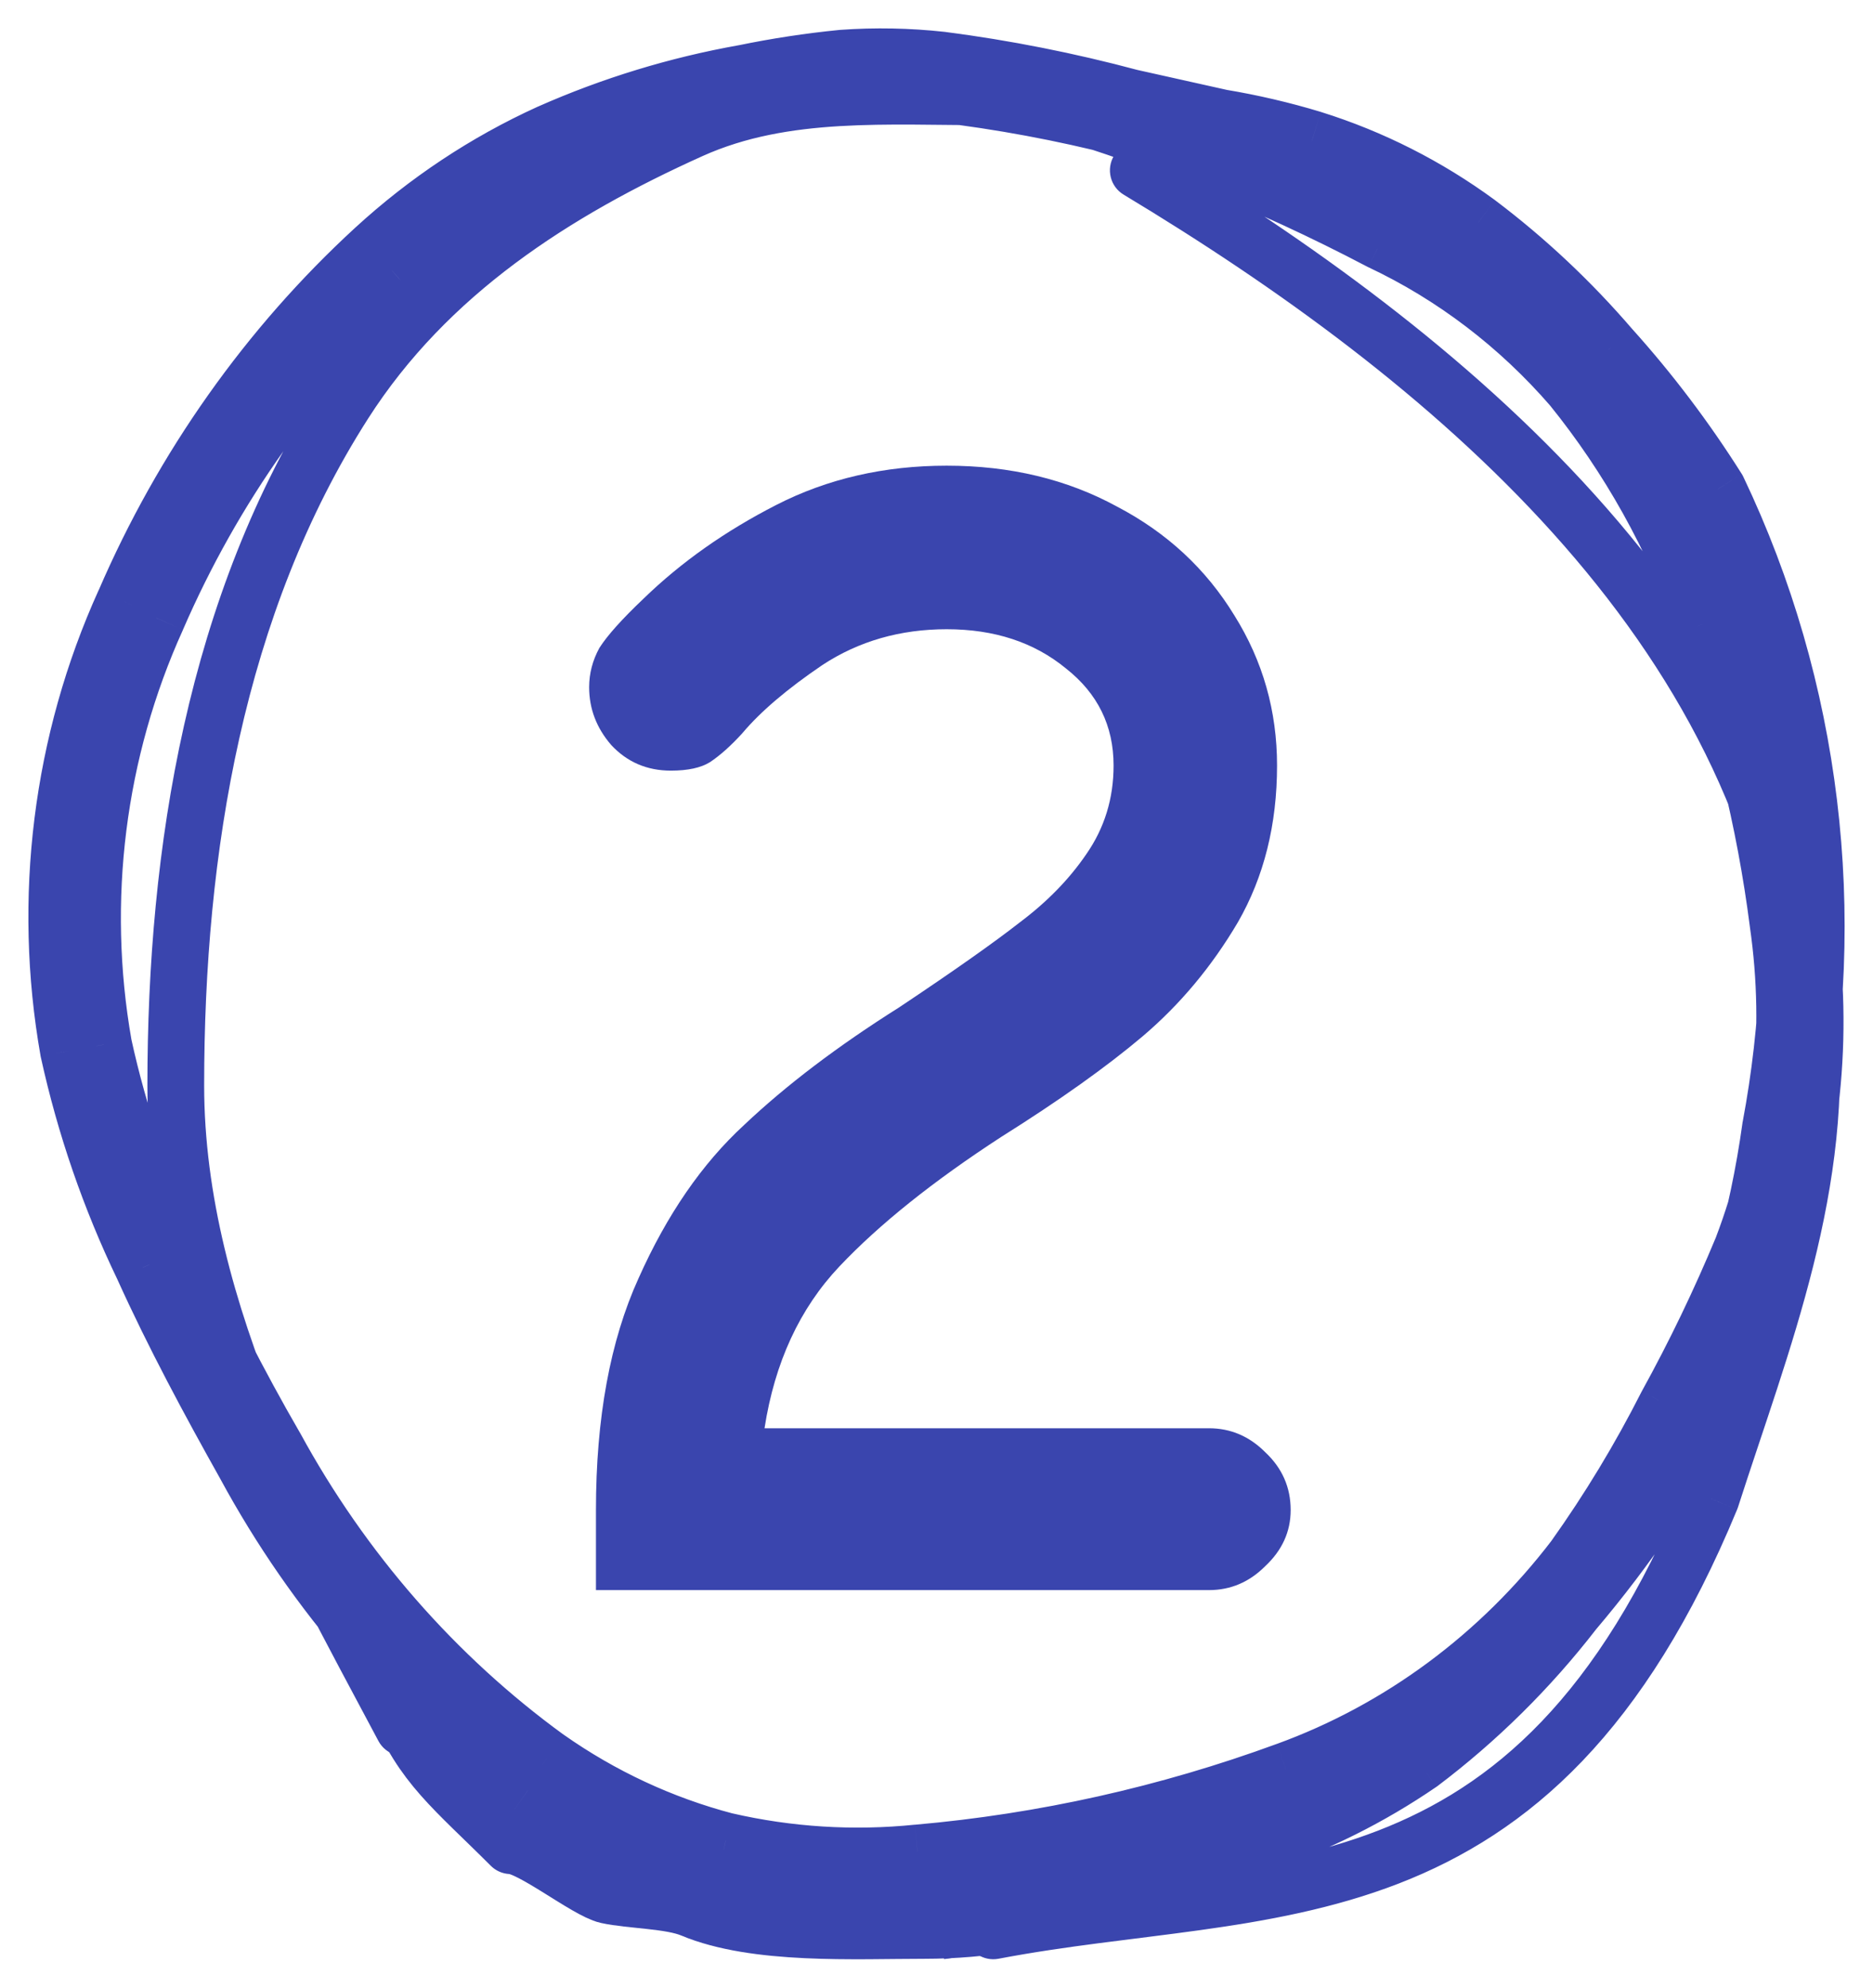 <svg width="33" height="35" viewBox="0 0 33 35" fill="none" xmlns="http://www.w3.org/2000/svg">
<path d="M10.5 26.59C10.5 24.97 10.75 23.61 11.25 22.51C11.75 21.39 12.37 20.49 13.11 19.81C13.85 19.11 14.76 18.42 15.84 17.74C16.8 17.1 17.51 16.6 17.97 16.24C18.45 15.88 18.84 15.48 19.14 15.04C19.46 14.58 19.62 14.06 19.62 13.48C19.62 12.78 19.34 12.21 18.78 11.77C18.22 11.31 17.52 11.08 16.68 11.08C15.86 11.08 15.13 11.29 14.49 11.71C13.87 12.13 13.4 12.53 13.08 12.91C12.88 13.13 12.69 13.3 12.51 13.42C12.35 13.52 12.12 13.57 11.82 13.57C11.4 13.57 11.05 13.42 10.77 13.12C10.51 12.82 10.38 12.48 10.38 12.1C10.38 11.86 10.44 11.63 10.56 11.41C10.7 11.19 10.96 10.9 11.34 10.54C12 9.9 12.78 9.35 13.68 8.89C14.58 8.43 15.58 8.2 16.68 8.2C17.8 8.2 18.8 8.44 19.68 8.92C20.56 9.38 21.25 10.02 21.75 10.84C22.25 11.64 22.5 12.52 22.5 13.48C22.5 14.52 22.27 15.44 21.81 16.24C21.35 17.02 20.79 17.69 20.13 18.25C19.49 18.79 18.66 19.38 17.64 20.02C16.44 20.8 15.49 21.56 14.79 22.3C14.09 23.04 13.65 23.99 13.47 25.15H21.3C21.68 25.15 22.01 25.29 22.29 25.57C22.59 25.85 22.74 26.19 22.74 26.59C22.74 26.97 22.59 27.3 22.29 27.58C22.01 27.86 21.68 28 21.3 28H10.5V26.59Z" fill="#3A45AE"/>
<path d="M16.582 34L16.34 33.562L16.635 34.497L16.582 34ZM16.934 33.848L17.085 34.325L17.1 34.32L17.114 34.315L16.934 33.848ZM18.002 33.486L18.149 33.964L18.159 33.961L18.002 33.486ZM22.113 32.22L22.277 32.692L22.28 32.691L22.113 32.22ZM24.847 30.796L25.137 31.203L25.145 31.198L25.152 31.192L24.847 30.796ZM27.462 28.159L27.077 27.839L27.07 27.848L27.063 27.857L27.462 28.159ZM29.85 24.547L30.295 24.775L30.301 24.763L30.306 24.751L29.85 24.547ZM31.195 19.846L30.704 19.754L30.701 19.766L30.7 19.777L31.195 19.846ZM31.415 14.454L31.912 14.402L31.912 14.399L31.415 14.454ZM30.875 11.639L30.387 11.75L30.39 11.761L30.393 11.772L30.875 11.639ZM29.825 8.909L30.261 8.665L30.254 8.652L30.246 8.639L29.825 8.909ZM27.983 6.51L27.603 6.835L27.608 6.841L27.614 6.847L27.983 6.51ZM25.727 4.387L26.028 3.988L26.026 3.986L25.727 4.387ZM22.961 2.97L23.111 2.493L23.106 2.491L22.961 2.97ZM21.409 2.607L21.313 3.098L21.32 3.099L21.327 3.1L21.409 2.607ZM19.794 2.258L19.669 2.742L19.678 2.744L19.686 2.746L19.794 2.258ZM16.538 1.651L16.596 1.154L16.582 1.153L16.538 1.651ZM14.885 1.651L14.927 2.149L14.929 2.149L14.885 1.651ZM13.219 1.902L13.303 2.395L13.313 2.393L13.219 1.902ZM7.022 4.895L6.69 4.521L6.684 4.526L7.022 4.895ZM2.766 10.887L3.222 11.094L3.225 11.086L2.766 10.887ZM1.824 18.396L1.331 18.482L1.333 18.492L1.335 18.502L1.824 18.396ZM3.081 22.048L3.534 21.837L3.531 21.831L3.081 22.048ZM4.847 25.47L5.286 25.23L5.279 25.219L4.847 25.47ZM9.643 30.954L9.349 31.359L9.355 31.363L9.643 30.954ZM12.785 32.418L12.658 32.901L12.666 32.903L12.674 32.905L12.785 32.418ZM16.167 32.629L16.123 32.131L16.116 32.131L16.167 32.629ZM22.666 31.178L22.495 30.708L22.494 30.709L22.666 31.178ZM27.738 27.427L28.136 27.731L28.141 27.724L28.145 27.717L27.738 27.427ZM29.366 24.738L28.928 24.496L28.924 24.504L28.92 24.511L29.366 24.738ZM30.699 21.969L31.16 22.161L31.163 22.154L31.166 22.147L30.699 21.969ZM31.327 16.26L30.831 16.323L30.832 16.331L31.327 16.26ZM30.02 10.986L29.548 11.153L29.552 11.162L30.02 10.986ZM27.694 6.82L28.083 6.505L28.078 6.499L28.072 6.492L27.694 6.82ZM24.325 4.255L24.093 4.698L24.102 4.703L24.112 4.707L24.325 4.255ZM18.04 1.743L18.176 1.262L18.163 1.259L18.151 1.256L18.04 1.743ZM13.797 1.407L13.765 0.908L13.764 0.908L13.797 1.407ZM12.314 1.546L12.114 1.087L11.814 1.218V1.546H12.314ZM12.678 1.447L12.737 1.943L12.759 1.941L12.781 1.936L12.678 1.447ZM13.791 1.275L13.74 0.778L13.737 0.778L13.791 1.275ZM18.09 1.493L18.216 1.009L18.204 1.006L18.191 1.003L18.09 1.493ZM24.476 3.926L24.249 4.371L24.257 4.375L24.265 4.379L24.476 3.926ZM27.965 6.563L28.346 6.24L28.342 6.234L27.965 6.563ZM30.479 10.867L30.01 11.042L30.012 11.047L30.479 10.867ZM31.849 16.214L31.353 16.281L31.354 16.288L31.849 16.214ZM31.22 22.193L31.682 22.385L31.685 22.377L31.688 22.369L31.22 22.193ZM29.863 25.021L29.424 24.781L29.419 24.789L29.415 24.798L29.863 25.021ZM28.197 27.797L28.596 28.098L28.604 28.087L28.197 27.797ZM22.898 31.752L22.726 31.283L22.716 31.286L22.898 31.752ZM19.643 32.734L19.537 32.245L19.533 32.246L19.643 32.734ZM16.223 33.281L16.175 32.784L16.172 32.784L16.223 33.281ZM12.647 33.064L12.522 33.548L12.536 33.551L12.647 33.064ZM9.303 31.521L9.009 31.925L9.017 31.931L9.303 31.521ZM4.319 25.799L4.759 25.561L4.755 25.555L4.319 25.799ZM2.521 22.318L2.977 22.112L2.972 22.101L2.521 22.318ZM1.208 18.508L0.715 18.595L0.717 18.605L0.719 18.615L1.208 18.508ZM2.195 10.597L2.65 10.804L2.654 10.795L2.195 10.597ZM6.594 4.38L6.256 4.012L6.256 4.012L6.594 4.38ZM9.674 2.337L9.472 1.879L9.467 1.882L9.674 2.337ZM13.106 1.289L13.193 1.781L13.207 1.778L13.106 1.289ZM14.841 1.025L14.805 0.526L14.792 0.527L14.841 1.025ZM16.588 1.058L16.652 0.562L16.643 0.561L16.588 1.058ZM19.919 1.717L19.79 2.2L19.8 2.203L19.81 2.205L19.919 1.717ZM21.516 2.073L21.407 2.561L21.42 2.564L21.433 2.566L21.516 2.073ZM23.125 2.449L23.274 1.972L23.269 1.97L23.125 2.449ZM26.041 3.926L26.342 3.526L26.337 3.522L26.041 3.926ZM28.379 6.121L28 6.447L28.008 6.456L28.379 6.121ZM30.265 8.613L30.716 8.397L30.703 8.371L30.688 8.346L30.265 8.613ZM31.635 19.925L31.145 19.825L31.143 19.838L31.141 19.851L31.635 19.925ZM30.208 24.718L30.65 24.952L30.657 24.939L30.663 24.926L30.208 24.718ZM27.732 28.377L27.351 28.053L27.343 28.062L27.337 28.07L27.732 28.377ZM25.023 31.053L25.305 31.466L25.315 31.459L25.324 31.453L25.023 31.053ZM22.195 32.464L22.035 31.99L22.034 31.991L22.195 32.464ZM18.034 33.618L18.164 34.1L18.171 34.099L18.034 33.618ZM16.959 33.908L16.828 33.425L16.802 33.432L16.776 33.442L16.959 33.908ZM20.314 2.572C20.077 2.429 19.77 2.506 19.627 2.742C19.485 2.979 19.561 3.286 19.798 3.428L20.314 2.572ZM31.868 17.769L32.366 17.719L31.868 17.769ZM30.144 26.39L30.606 26.581C30.611 26.569 30.616 26.556 30.62 26.544L30.144 26.39ZM17.407 33.509C17.135 33.56 16.957 33.822 17.009 34.093C17.061 34.365 17.322 34.543 17.594 34.491L17.407 33.509ZM6.667 30.656C6.797 30.9 7.1 30.992 7.344 30.862C7.587 30.733 7.68 30.43 7.55 30.186L6.667 30.656ZM6.065 7.101L5.644 6.831L6.065 7.101ZM12.176 2.291L11.971 1.835L12.176 2.291ZM17.455 2.205C17.731 2.205 17.955 1.981 17.955 1.705C17.955 1.429 17.731 1.205 17.455 1.205V2.205ZM16.823 34.438C16.907 34.391 16.995 34.353 17.085 34.325L16.782 33.372C16.629 33.421 16.481 33.484 16.34 33.562L16.823 34.438ZM17.114 34.315C17.339 34.228 17.686 34.106 18.149 33.964L17.855 33.008C17.375 33.156 17.006 33.285 16.753 33.382L17.114 34.315ZM18.159 33.961C18.616 33.809 19.192 33.649 19.893 33.444C20.589 33.241 21.392 33 22.277 32.692L21.949 31.748C21.087 32.047 20.302 32.283 19.613 32.484C18.931 32.683 18.325 32.852 17.845 33.011L18.159 33.961ZM22.28 32.691C23.292 32.333 24.253 31.832 25.137 31.203L24.557 30.389C23.749 30.964 22.87 31.422 21.946 31.749L22.28 32.691ZM25.152 31.192C26.167 30.411 27.077 29.493 27.86 28.461L27.063 27.857C26.333 28.819 25.485 29.674 24.542 30.4L25.152 31.192ZM27.846 28.479C28.791 27.343 29.612 26.101 30.295 24.775L29.405 24.318C28.756 25.579 27.975 26.76 27.077 27.839L27.846 28.479ZM30.306 24.751C30.992 23.218 31.458 21.589 31.69 19.915L30.7 19.777C30.481 21.359 30.04 22.897 29.394 24.342L30.306 24.751ZM31.686 19.939C32.029 18.116 32.105 16.248 31.912 14.402L30.918 14.506C31.101 16.256 31.029 18.026 30.704 19.754L31.686 19.939ZM31.912 14.399C31.804 13.42 31.618 12.452 31.357 11.506L30.393 11.772C30.64 12.667 30.816 13.582 30.918 14.509L31.912 14.399ZM31.362 11.528C31.133 10.522 30.762 9.557 30.261 8.665L29.389 9.154C29.843 9.962 30.179 10.837 30.387 11.75L31.362 11.528ZM30.246 8.639C29.683 7.763 29.05 6.937 28.353 6.173L27.614 6.847C28.272 7.569 28.871 8.35 29.404 9.18L30.246 8.639ZM28.363 6.185C27.663 5.366 26.88 4.63 26.028 3.988L25.426 4.786C26.22 5.384 26.95 6.071 27.603 6.835L28.363 6.185ZM26.026 3.986C25.14 3.325 24.155 2.82 23.111 2.493L22.812 3.447C23.747 3.74 24.631 4.193 25.428 4.788L26.026 3.986ZM23.106 2.491C22.576 2.33 22.036 2.204 21.491 2.114L21.327 3.1C21.83 3.184 22.327 3.3 22.816 3.448L23.106 2.491ZM21.505 2.116C20.972 2.012 20.451 1.89 19.901 1.769L19.686 2.746C20.218 2.863 20.765 2.991 21.313 3.098L21.505 2.116ZM19.918 1.773C18.824 1.493 17.715 1.287 16.596 1.155L16.479 2.148C17.553 2.275 18.619 2.473 19.669 2.742L19.918 1.773ZM16.582 1.153C16.003 1.101 15.42 1.101 14.84 1.153L14.929 2.149C15.45 2.102 15.973 2.102 16.493 2.149L16.582 1.153ZM14.842 1.153C14.274 1.201 13.681 1.305 13.125 1.411L13.313 2.393C13.863 2.288 14.414 2.193 14.927 2.149L14.842 1.153ZM13.136 1.409C10.754 1.812 8.526 2.889 6.69 4.521L7.354 5.268C9.053 3.759 11.11 2.766 13.303 2.395L13.136 1.409ZM6.684 4.526C4.821 6.23 3.329 8.331 2.308 10.688L3.225 11.086C4.192 8.856 5.602 6.871 7.359 5.264L6.684 4.526ZM2.311 10.681C1.21 13.11 0.867 15.839 1.331 18.482L2.316 18.309C1.887 15.863 2.204 13.338 3.222 11.094L2.311 10.681ZM1.335 18.502C1.619 19.807 2.054 21.07 2.63 22.265L3.531 21.831C2.989 20.707 2.58 19.518 2.312 18.29L1.335 18.502ZM2.628 22.259C3.179 23.442 3.77 24.61 4.414 25.72L5.279 25.219C4.654 24.14 4.076 23.001 3.534 21.837L2.628 22.259ZM4.408 25.709C5.631 27.953 7.319 29.884 9.349 31.359L9.936 30.55C8.029 29.164 6.439 27.347 5.286 25.23L4.408 25.709ZM9.355 31.363C10.362 32.072 11.48 32.592 12.658 32.901L12.912 31.934C11.85 31.655 10.841 31.186 9.93 30.545L9.355 31.363ZM12.674 32.905C13.836 33.172 15.032 33.247 16.217 33.126L16.116 32.131C15.04 32.241 13.954 32.173 12.897 31.93L12.674 32.905ZM16.21 33.127C18.471 32.929 20.698 32.432 22.838 31.648L22.494 30.709C20.436 31.463 18.295 31.941 16.123 32.131L16.21 33.127ZM22.837 31.648C24.923 30.891 26.759 29.532 28.136 27.731L27.341 27.124C26.078 28.777 24.397 30.018 22.495 30.709L22.837 31.648ZM28.145 27.717C28.767 26.845 29.324 25.925 29.812 24.964L28.92 24.511C28.455 25.428 27.923 26.306 27.331 27.137L28.145 27.717ZM29.804 24.979C30.307 24.067 30.76 23.126 31.16 22.161L30.237 21.777C29.85 22.709 29.413 23.617 28.928 24.496L29.804 24.979ZM31.166 22.147C31.886 20.256 32.112 18.2 31.822 16.189L30.832 16.331C31.098 18.175 30.891 20.06 30.231 21.791L31.166 22.147ZM31.823 16.197C31.587 14.351 31.139 12.543 30.488 10.81L29.552 11.162C30.175 12.822 30.605 14.555 30.831 16.323L31.823 16.197ZM30.491 10.819C29.934 9.246 29.119 7.786 28.083 6.505L27.305 7.134C28.27 8.326 29.029 9.686 29.548 11.153L30.491 10.819ZM28.072 6.492C27.084 5.352 25.881 4.437 24.539 3.803L24.112 4.707C25.327 5.28 26.418 6.111 27.316 7.147L28.072 6.492ZM24.558 3.813C22.518 2.74 20.38 1.886 18.176 1.262L17.904 2.225C20.04 2.829 22.114 3.658 24.093 4.698L24.558 3.813ZM18.151 1.256C16.711 0.929 15.235 0.812 13.765 0.908L13.83 1.906C15.204 1.816 16.583 1.926 17.929 2.231L18.151 1.256ZM13.764 0.908C13.264 0.942 12.883 0.986 12.63 1.017C12.498 1.033 12.415 1.044 12.359 1.05C12.328 1.053 12.328 1.052 12.342 1.052C12.343 1.052 12.387 1.051 12.445 1.066C12.471 1.073 12.544 1.094 12.621 1.152C12.712 1.223 12.814 1.357 12.814 1.546H11.814C11.814 1.736 11.917 1.872 12.01 1.944C12.088 2.005 12.165 2.027 12.195 2.035C12.26 2.051 12.317 2.052 12.333 2.052C12.379 2.052 12.426 2.048 12.458 2.045C12.529 2.038 12.633 2.024 12.751 2.01C12.995 1.98 13.356 1.938 13.831 1.906L13.764 0.908ZM12.514 2.004C12.585 1.973 12.661 1.952 12.737 1.943L12.62 0.95C12.445 0.971 12.275 1.017 12.114 1.087L12.514 2.004ZM12.781 1.936C13.017 1.887 13.378 1.823 13.845 1.772L13.737 0.778C13.236 0.833 12.843 0.901 12.576 0.957L12.781 1.936ZM13.842 1.773C15.227 1.63 16.624 1.701 17.989 1.983L18.191 1.003C16.726 0.701 15.226 0.625 13.74 0.778L13.842 1.773ZM17.964 1.977C20.132 2.543 22.239 3.345 24.249 4.371L24.703 3.48C22.629 2.422 20.455 1.594 18.216 1.009L17.964 1.977ZM24.265 4.379C25.525 4.965 26.656 5.82 27.587 6.891L28.342 6.234C27.32 5.06 26.076 4.118 24.687 3.472L24.265 4.379ZM27.583 6.885C28.618 8.109 29.44 9.517 30.01 11.042L30.947 10.692C30.337 9.06 29.457 7.553 28.346 6.24L27.583 6.885ZM30.012 11.047C30.66 12.728 31.11 14.485 31.353 16.281L32.344 16.147C32.091 14.274 31.621 12.441 30.945 10.688L30.012 11.047ZM31.354 16.288C31.643 18.22 31.435 20.198 30.752 22.017L31.688 22.369C32.431 20.39 32.657 18.24 32.343 16.14L31.354 16.288ZM30.759 22.001C30.363 22.953 29.918 23.881 29.424 24.781L30.301 25.262C30.812 24.33 31.273 23.37 31.682 22.385L30.759 22.001ZM29.415 24.798C28.943 25.745 28.4 26.651 27.79 27.506L28.604 28.087C29.244 27.188 29.815 26.238 30.31 25.244L29.415 24.798ZM27.798 27.495C26.48 29.238 24.721 30.55 22.726 31.283L23.071 32.221C25.25 31.421 27.165 29.99 28.596 28.098L27.798 27.495ZM22.716 31.286C21.681 31.691 20.619 32.012 19.537 32.245L19.748 33.223C20.882 32.978 21.996 32.642 23.081 32.218L22.716 31.286ZM19.533 32.246C18.425 32.496 17.304 32.675 16.175 32.784L16.271 33.779C17.441 33.666 18.604 33.48 19.752 33.222L19.533 32.246ZM16.172 32.784C15.031 32.903 13.879 32.833 12.758 32.577L12.536 33.551C13.763 33.832 15.025 33.909 16.275 33.779L16.172 32.784ZM12.772 32.58C11.639 32.288 10.562 31.791 9.59 31.111L9.017 31.931C10.086 32.678 11.272 33.226 12.522 33.548L12.772 32.58ZM9.598 31.117C7.611 29.669 5.956 27.771 4.759 25.561L3.879 26.037C5.147 28.376 6.899 30.388 9.009 31.925L9.598 31.117ZM4.755 25.555C4.129 24.438 3.508 23.285 2.977 22.112L2.066 22.525C2.615 23.738 3.252 24.919 3.883 26.044L4.755 25.555ZM2.972 22.101C2.406 20.927 1.977 19.684 1.696 18.401L0.719 18.615C1.017 19.974 1.471 21.29 2.071 22.535L2.972 22.101ZM1.7 18.421C1.242 15.839 1.575 13.173 2.65 10.804L1.739 10.39C0.58 12.945 0.223 15.816 0.715 18.595L1.7 18.421ZM2.654 10.795C3.653 8.481 5.113 6.42 6.932 4.749L6.256 4.012C4.331 5.78 2.79 7.958 1.736 10.399L2.654 10.795ZM6.932 4.749C7.814 3.94 8.809 3.28 9.881 2.792L9.467 1.882C8.297 2.414 7.214 3.133 6.256 4.012L6.932 4.749ZM9.876 2.794C10.941 2.323 12.054 1.983 13.193 1.781L13.018 0.796C11.8 1.013 10.61 1.376 9.472 1.88L9.876 2.794ZM13.207 1.778C13.763 1.664 14.325 1.578 14.89 1.523L14.792 0.527C14.192 0.586 13.596 0.677 13.005 0.799L13.207 1.778ZM14.877 1.524C15.429 1.484 15.983 1.494 16.533 1.555L16.643 0.561C16.032 0.494 15.417 0.482 14.805 0.526L14.877 1.524ZM16.524 1.554C17.624 1.696 18.715 1.912 19.79 2.2L20.049 1.234C18.931 0.935 17.797 0.71 16.652 0.562L16.524 1.554ZM19.81 2.205L21.407 2.561L21.625 1.585L20.028 1.229L19.81 2.205ZM21.433 2.566C21.956 2.653 22.472 2.774 22.98 2.928L23.269 1.97C22.72 1.804 22.162 1.674 21.598 1.58L21.433 2.566ZM22.976 2.926C23.964 3.234 24.899 3.708 25.745 4.329L26.337 3.522C25.403 2.837 24.368 2.313 23.274 1.972L22.976 2.926ZM25.74 4.325C26.563 4.945 27.321 5.656 28 6.447L28.759 5.795C28.033 4.951 27.223 4.19 26.342 3.526L25.74 4.325ZM28.008 6.456C28.685 7.206 29.299 8.017 29.842 8.879L30.688 8.346C30.114 7.436 29.466 6.579 28.751 5.786L28.008 6.456ZM29.814 8.828C31.435 12.227 31.906 16.106 31.145 19.825L32.125 20.025C32.929 16.095 32.432 11.994 30.716 8.397L29.814 8.828ZM31.141 19.851C30.897 21.467 30.43 23.036 29.754 24.509L30.663 24.926C31.378 23.367 31.872 21.708 32.13 20L31.141 19.851ZM29.767 24.484C29.089 25.764 28.278 26.961 27.351 28.053L28.113 28.7C29.088 27.552 29.939 26.295 30.65 24.952L29.767 24.484ZM27.337 28.07C26.578 29.05 25.698 29.919 24.722 30.654L25.324 31.453C26.372 30.663 27.315 29.732 28.127 28.683L27.337 28.07ZM24.741 30.641C23.9 31.216 22.99 31.669 22.035 31.99L22.354 32.938C23.397 32.588 24.389 32.093 25.305 31.466L24.741 30.641ZM22.034 31.991C20.255 32.595 18.905 32.849 17.897 33.137L18.171 34.099C19.06 33.845 20.564 33.546 22.355 32.937L22.034 31.991ZM17.903 33.135L16.828 33.425L17.089 34.39L18.164 34.1L17.903 33.135ZM16.776 33.442C16.696 33.474 16.613 33.494 16.529 33.503L16.635 34.497C16.808 34.479 16.978 34.437 17.141 34.373L16.776 33.442ZM19.798 3.428C25.188 6.671 30.717 11.28 31.371 17.818L32.366 17.719C31.66 10.659 25.723 5.826 20.314 2.572L19.798 3.428ZM31.371 17.818C31.665 20.756 30.593 23.359 29.668 26.238L30.62 26.544C31.509 23.777 32.686 20.919 32.366 17.719L31.371 17.818ZM29.682 26.2C28.153 29.901 26.29 31.459 24.275 32.237C23.248 32.634 22.159 32.837 21.003 32.998C19.866 33.156 18.63 33.276 17.407 33.509L17.594 34.491C18.786 34.264 19.946 34.154 21.141 33.988C22.318 33.825 23.499 33.609 24.636 33.17C26.949 32.276 28.991 30.489 30.606 26.581L29.682 26.2ZM7.55 30.186C5.716 26.74 3.597 22.963 3.597 19.113H2.597C2.597 23.267 4.875 27.288 6.667 30.656L7.55 30.186ZM3.597 19.113C3.597 15.025 4.289 10.802 6.486 7.37L5.644 6.831C3.301 10.491 2.597 14.932 2.597 19.113H3.597ZM6.486 7.37C7.881 5.19 10.03 3.805 12.381 2.747L11.971 1.835C9.543 2.928 7.19 4.414 5.644 6.831L6.486 7.37ZM12.381 2.747C13.894 2.067 15.613 2.205 17.455 2.205V1.205C15.748 1.205 13.734 1.042 11.971 1.835L12.381 2.747Z" fill="#3A45AE"/>
<path d="M7 30C7.432 31.088 8 31.5 9 32.5C9.351 32.5 10.339 33.294 10.697 33.373C11.11 33.464 11.81 33.46 12.188 33.618C13.315 34.09 15.059 33.992 16.296 33.992C18.324 33.992 20.586 33.297 22 31.891" stroke="#3A45AE" stroke-linecap="round" stroke-linejoin="round"/>
</svg>
